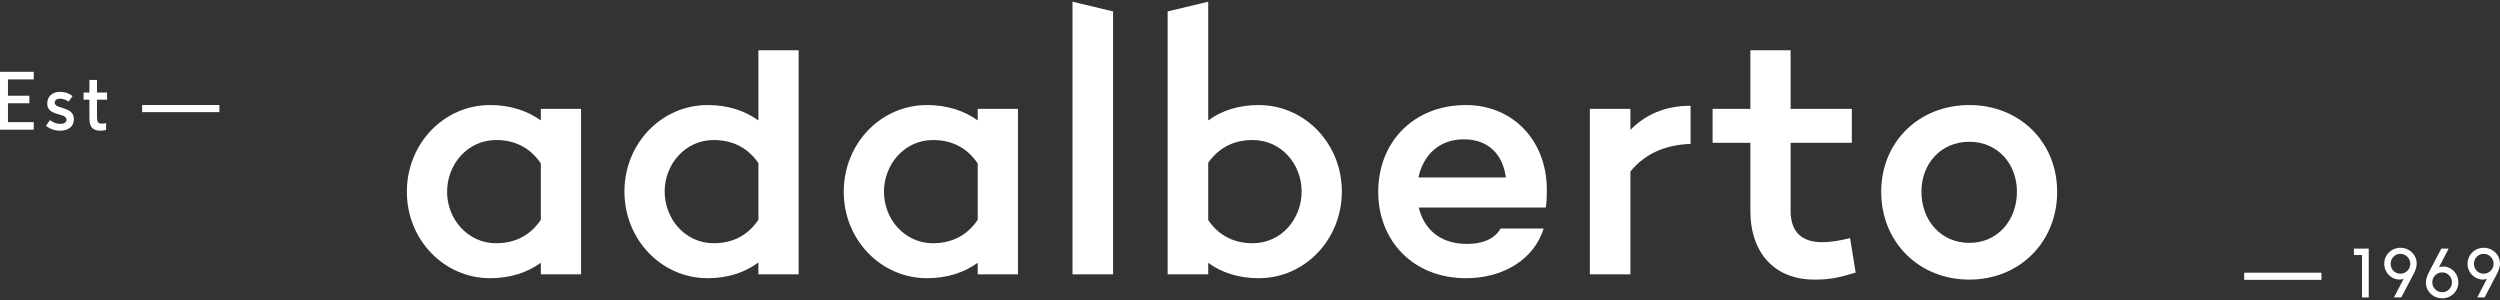 <?xml version="1.0" encoding="iso-8859-1"?>
<!-- Generator: Adobe Illustrator 21.1.0, SVG Export Plug-In . SVG Version: 6.00 Build 0)  -->
<svg version="1.1" id="Layer_1" xmlns="http://www.w3.org/2000/svg" xmlns:xlink="http://www.w3.org/1999/xlink" x="0px" y="0px"
	 viewBox="0 0 500 60" style="enable-background:new 0 0 500 60;" xml:space="preserve">
<rect x="0" y="0" width="500" height="60" fill="#333333" stroke="none"/>
<g id="XMLID_265_" style="fill:#fff;">
		<path id="XMLID_172_"  d="M116.214,54.871h-8.046v-2.309c-2.728,1.958-6.156,3.078-10.144,3.078
			c-9.235,0-16.652-7.696-16.652-17.281c0-9.656,7.416-17.351,16.652-17.351c3.988,0,7.416,1.119,10.144,3.078v-2.309h8.046V54.871z
			 M108.168,43.957V32.693c-2.309-3.428-5.527-4.687-8.955-4.687c-5.667,0-9.795,4.828-9.795,10.355
			c0,5.457,4.128,10.285,9.795,10.285C102.641,48.645,105.859,47.385,108.168,43.957z"/>
		<path id="XMLID_169_"  d="M159.728,54.871h-8.046v-2.379c-2.728,2.029-6.156,3.148-10.144,3.148
			c-9.235,0-16.651-7.696-16.651-17.351c0-9.585,7.416-17.281,16.651-17.281c3.988,0,7.416,1.119,10.144,3.078V10.056h8.046V54.871z
			 M151.682,43.957V32.623c-2.309-3.358-5.527-4.617-8.955-4.617c-5.667,0-9.794,4.828-9.794,10.285
			c0,5.527,4.128,10.355,9.794,10.355C146.154,48.645,149.373,47.385,151.682,43.957z"/>
		<path id="XMLID_166_"  d="M203.591,54.871h-8.046v-2.309c-2.728,1.958-6.156,3.078-10.144,3.078
			c-9.235,0-16.651-7.696-16.651-17.281c0-9.656,7.416-17.351,16.651-17.351c3.988,0,7.416,1.119,10.144,3.078v-2.309h8.046V54.871z
			 M195.544,43.957V32.693c-2.309-3.428-5.527-4.687-8.955-4.687c-5.667,0-9.795,4.828-9.795,10.355
			c0,5.457,4.128,10.285,9.795,10.285C190.017,48.645,193.236,47.385,195.544,43.957z"/>
		<path id="XMLID_164_"  d="M222.616,54.871h-8.116V0.34l8.116,1.943V54.871z"/>
		<path id="XMLID_161_"  d="M268.371,38.29c0,9.655-7.416,17.351-16.651,17.351
			c-3.988,0-7.416-1.12-10.075-3.078v2.309h-8.116V2.283l8.116-1.943v23.748c2.659-1.959,6.087-3.078,10.075-3.078
			C260.955,21.01,268.371,28.705,268.371,38.29z M260.325,38.29c0-5.457-4.057-10.285-9.795-10.285
			c-3.428,0-6.577,1.259-8.885,4.548v11.474c2.309,3.358,5.457,4.618,8.885,4.618C256.268,48.645,260.325,43.817,260.325,38.29z"/>
		<path id="XMLID_158_"  d="M309.156,41.509h-0.07h-25.327c0.98,4.128,4.058,7.276,9.656,7.276
			c3.218,0,5.527-1.049,6.716-3.078h8.605c-1.888,6.087-7.975,9.935-15.532,9.935c-10.565,0-17.56-7.486-17.56-17.281
			c0-9.865,6.996-17.351,17.56-17.351c9.166,0,16.092,6.856,16.162,16.791C309.366,38.989,309.366,40.25,309.156,41.509z
			 M283.689,35.492h17.491c-0.63-4.688-3.568-7.626-8.395-7.626C287.607,27.866,284.599,31.224,283.689,35.492z"/>
		<path id="XMLID_156_"  d="M326.083,25.977c3.009-3.079,6.997-4.828,12.033-4.828v7.626
			c-5.247,0.21-9.165,2.029-12.033,5.527v20.569h-8.116V21.779h8.116V25.977z"/>
		<path id="XMLID_154_"  d="M371.135,54.521c-3.708,1.12-5.388,1.4-8.256,1.4
			c-7.906,0-12.803-5.247-12.803-13.783V28.565h-7.556v-6.786h7.556V10.056h8.045v11.723h12.244v6.786h-12.244v13.572
			c0,4.408,2.379,6.297,6.298,6.297c1.819,0,3.848-0.349,5.596-0.839L371.135,54.521z"/>
		<path id="XMLID_151_"  d="M411.432,38.36c0,10.074-7.556,17.561-17.561,17.561
			c-10.075,0-17.631-7.486-17.631-17.561c0-10.005,7.556-17.351,17.631-17.351C403.877,21.01,411.432,28.356,411.432,38.36z
			 M403.387,38.36c0-5.597-3.848-10.005-9.515-10.005c-5.737,0-9.585,4.407-9.585,10.005c0,5.667,3.849,10.214,9.585,10.214
			C399.539,48.575,403.387,44.027,403.387,38.36z"/>
		<path id="XMLID_149_"  d="M0,14.365h6.753v1.519H1.594v3.266h4.281v1.503H1.594v3.777h5.158v1.503H0V14.365z
			"/>
		<path id="XMLID_147_"  d="M9.998,24.01c0.621,0.509,1.312,0.763,2.075,0.763
			c0.392,0,0.696-0.076,0.912-0.229c0.216-0.152,0.324-0.355,0.324-0.61c0-0.198-0.071-0.364-0.214-0.499s-0.327-0.241-0.553-0.32
			c-0.227-0.08-0.477-0.154-0.751-0.226c-0.275-0.071-0.549-0.159-0.824-0.263c-0.275-0.105-0.525-0.229-0.752-0.375
			c-0.226-0.144-0.411-0.35-0.553-0.614s-0.214-0.577-0.214-0.939c0-0.686,0.233-1.246,0.698-1.678
			c0.465-0.433,1.082-0.649,1.85-0.649c0.987,0,1.826,0.28,2.518,0.84l-0.794,1.114c-0.529-0.387-1.099-0.58-1.709-0.58
			c-0.351,0-0.618,0.075-0.801,0.226c-0.183,0.15-0.275,0.334-0.275,0.553c0,0.188,0.071,0.349,0.214,0.48
			c0.142,0.133,0.326,0.24,0.549,0.325s0.473,0.166,0.747,0.244c0.275,0.079,0.549,0.175,0.824,0.286
			c0.275,0.113,0.524,0.246,0.748,0.401c0.224,0.154,0.407,0.367,0.549,0.636c0.142,0.27,0.214,0.585,0.214,0.947
			c0,0.707-0.25,1.266-0.748,1.678c-0.499,0.412-1.167,0.619-2.007,0.619c-1.043,0-1.989-0.323-2.838-0.969L9.998,24.01z"/>
		<path id="XMLID_145_"  d="M16.715,18.509h1.168V15.99h1.518v2.518h2.014v1.427h-2.014v3.54
			c0,0.448,0.069,0.768,0.206,0.961s0.397,0.289,0.778,0.289c0.376,0,0.653-0.035,0.832-0.106v1.343
			c-0.29,0.117-0.682,0.176-1.176,0.176c-0.356,0-0.665-0.047-0.927-0.142c-0.262-0.094-0.471-0.215-0.626-0.363
			c-0.155-0.147-0.28-0.333-0.374-0.557c-0.094-0.224-0.156-0.448-0.187-0.671c-0.031-0.224-0.046-0.475-0.046-0.756v-3.715h-1.168
			V18.509z"/>
		<path id="XMLID_143_"  d="M28.426,20.996h15.451v1.434H28.426V20.996z"/>

			<path id="XMLID_105_"  d="M448.84,54.536h15.451v1.434H448.84V54.536z"/>
			<path id="XMLID_103_"  d="M470.779,49.722h2.969v9.764h-1.346v-8.482h-1.623V49.722z"/>
			<path id="XMLID_100_"  d="M477.276,51.145c0.286-0.489,0.677-0.877,1.172-1.162
				c0.496-0.286,1.04-0.429,1.633-0.429c0.584,0,1.126,0.139,1.626,0.419c0.501,0.278,0.897,0.661,1.192,1.146
				c0.294,0.486,0.441,1.013,0.441,1.585c0,0.622-0.221,1.348-0.663,2.176l-2.422,4.605h-1.468l1.952-3.736
				c-0.262,0.107-0.53,0.161-0.805,0.161c-0.558,0-1.076-0.143-1.552-0.431c-0.477-0.288-0.851-0.675-1.124-1.163
				c-0.273-0.487-0.409-1.012-0.409-1.575C476.848,52.167,476.991,51.635,477.276,51.145z M478.69,54.159
				c0.374,0.386,0.833,0.581,1.378,0.581c0.55,0,1.019-0.195,1.407-0.583c0.389-0.389,0.583-0.854,0.583-1.395
				c0-0.545-0.194-1.014-0.583-1.407c-0.388-0.392-0.857-0.589-1.407-0.589c-0.541,0-0.999,0.197-1.375,0.589
				c-0.375,0.393-0.563,0.862-0.563,1.407S478.316,53.773,478.69,54.159z"/>
			<path id="XMLID_97_"  d="M485.842,54.328l2.422-4.605h1.468l-1.951,3.748
				c0.283-0.116,0.569-0.173,0.857-0.173c0.541,0,1.045,0.143,1.51,0.431c0.466,0.288,0.836,0.677,1.111,1.166
				c0.275,0.489,0.412,1.017,0.412,1.584c0,0.575-0.143,1.107-0.428,1.595c-0.285,0.487-0.676,0.873-1.172,1.159
				c-0.496,0.285-1.04,0.429-1.632,0.429c-0.584,0-1.126-0.14-1.626-0.419c-0.5-0.279-0.897-0.66-1.191-1.143
				c-0.295-0.483-0.441-1.011-0.441-1.581C485.178,55.885,485.399,55.155,485.842,54.328z M487.042,57.863
				c0.389,0.386,0.858,0.58,1.407,0.58c0.545,0,1.005-0.193,1.378-0.58c0.374-0.386,0.56-0.853,0.56-1.397
				c0-0.55-0.187-1.019-0.56-1.407c-0.374-0.389-0.833-0.583-1.378-0.583c-0.554,0-1.024,0.194-1.41,0.583
				c-0.386,0.388-0.58,0.858-0.58,1.407C486.46,57.01,486.654,57.477,487.042,57.863z"/>
			<path id="XMLID_94_"  d="M493.936,51.145c0.285-0.489,0.676-0.877,1.172-1.162
				c0.496-0.286,1.04-0.429,1.632-0.429c0.584,0,1.126,0.139,1.626,0.419c0.5,0.278,0.897,0.661,1.191,1.146
				c0.295,0.486,0.441,1.013,0.441,1.585c0,0.622-0.221,1.348-0.663,2.176l-2.422,4.605h-1.468l1.951-3.736
				c-0.262,0.107-0.53,0.161-0.805,0.161c-0.558,0-1.076-0.143-1.552-0.431c-0.477-0.288-0.851-0.675-1.124-1.163
				c-0.272-0.487-0.409-1.012-0.409-1.575C493.508,52.167,493.65,51.635,493.936,51.145z M495.35,54.159
				c0.374,0.386,0.833,0.581,1.378,0.581c0.55,0,1.018-0.195,1.407-0.583c0.388-0.389,0.583-0.854,0.583-1.395
				c0-0.545-0.194-1.014-0.583-1.407c-0.389-0.392-0.858-0.589-1.407-0.589c-0.541,0-1,0.197-1.375,0.589
				c-0.376,0.393-0.564,0.862-0.564,1.407S494.976,53.773,495.35,54.159z"/>
		</g>

</svg>
